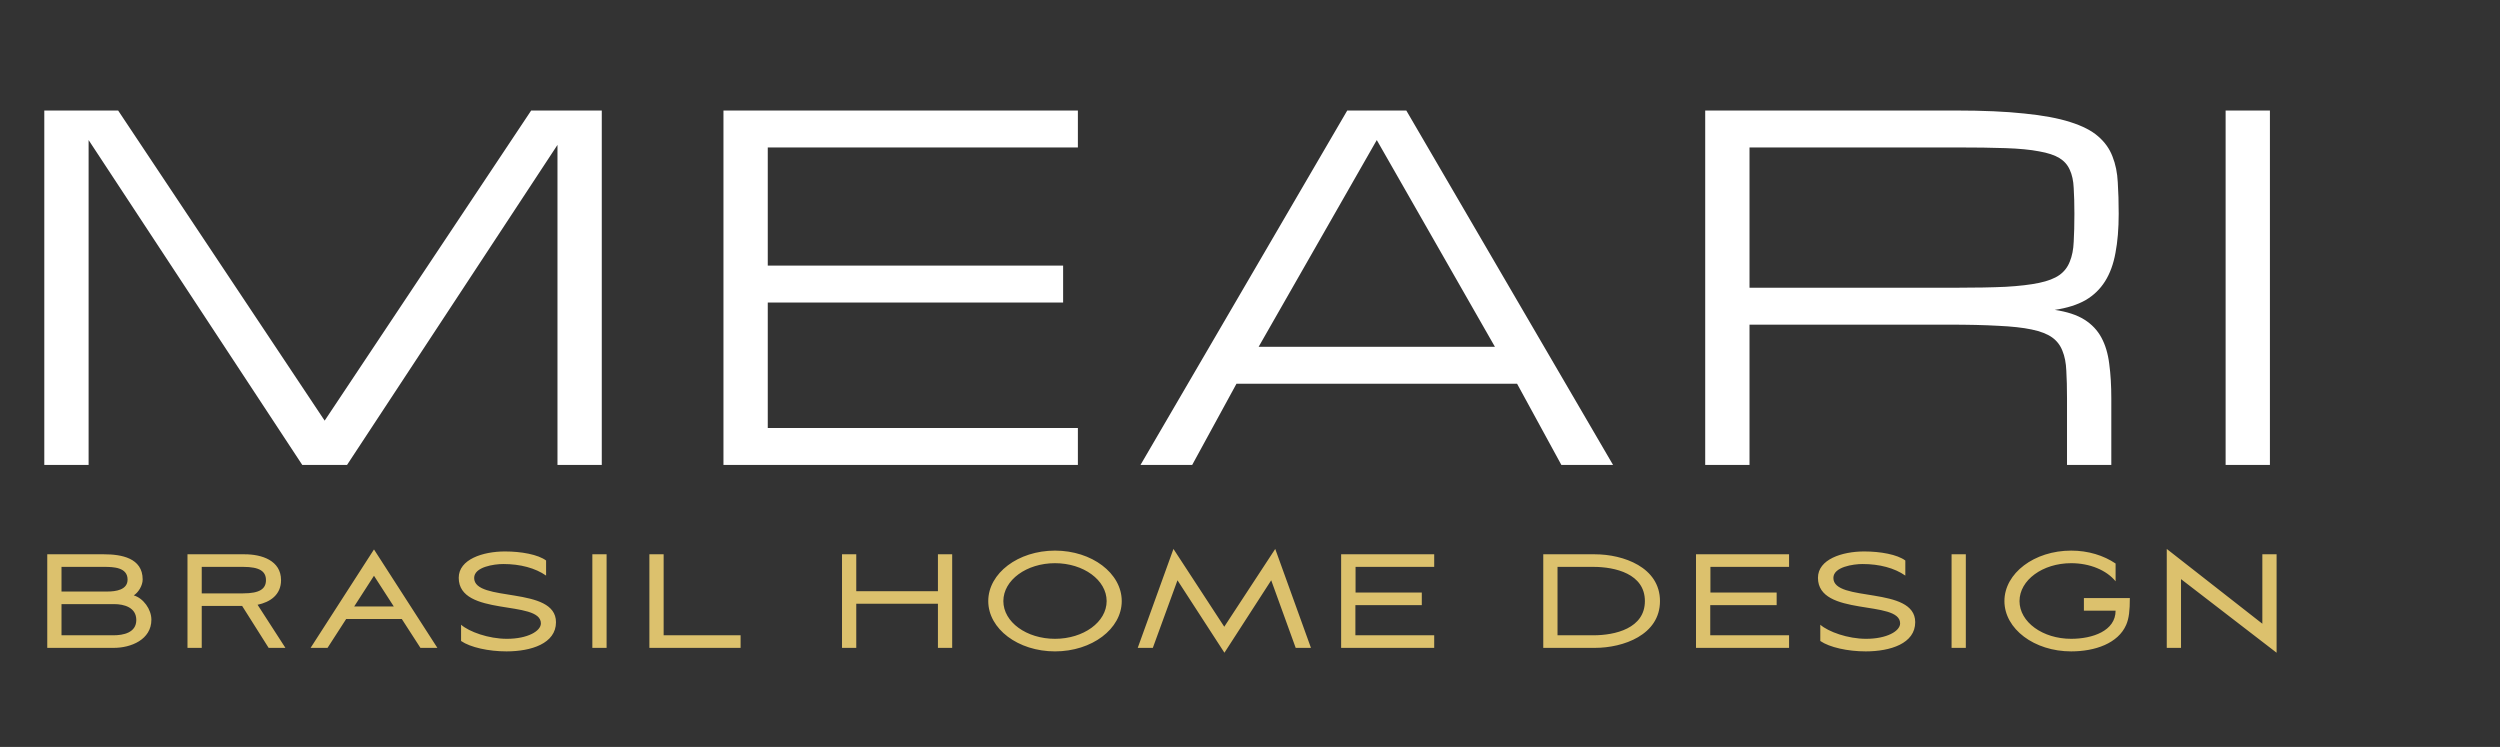<svg width="328" height="98" viewBox="0 0 328 98" fill="none" xmlns="http://www.w3.org/2000/svg">
<rect x="0" y="0" width="328" height="98" fill="#333333" stroke="none"/>
<path d="M11.625 18.375V61H5.812V14.5H15.5L42.595 55.188L69.689 14.5H78.953V61H73.141V19.011L45.531 61H39.658L11.625 18.375ZM94.918 61V14.5H141.418V19.344H100.731V34.844H139.481V39.688H100.731V56.156H141.418V61H94.918ZM199.039 50.344H162.227L156.414 61H149.633L176.758 14.5H184.508L211.633 61H204.852L199.039 50.344ZM196.133 45.5L180.633 18.375L165.133 45.5H196.133ZM277.004 61H271.192V52.281C271.192 50.868 271.162 49.658 271.101 48.648C271.061 47.619 270.889 46.741 270.586 46.015C270.304 45.288 269.85 44.703 269.224 44.259C268.598 43.815 267.71 43.472 266.56 43.23C265.41 42.987 263.946 42.826 262.17 42.745C260.415 42.644 258.245 42.594 255.662 42.594H229.536V61H223.723V14.5H256.63C260.182 14.5 263.169 14.631 265.591 14.894C268.033 15.136 270.041 15.509 271.616 16.014C273.21 16.518 274.431 17.144 275.279 17.891C276.147 18.637 276.772 19.515 277.156 20.524C277.559 21.534 277.791 22.664 277.852 23.915C277.933 25.166 277.973 26.549 277.973 28.062C277.973 30 277.832 31.705 277.549 33.179C277.287 34.632 276.833 35.873 276.187 36.902C275.541 37.932 274.683 38.759 273.614 39.385C272.544 39.99 271.202 40.414 269.587 40.656C271.202 40.898 272.494 41.322 273.462 41.928C274.431 42.533 275.178 43.32 275.703 44.289C276.227 45.258 276.57 46.408 276.732 47.74C276.914 49.072 277.004 50.586 277.004 52.281V61ZM229.536 37.75H256.63C259.214 37.75 261.383 37.71 263.139 37.629C264.915 37.528 266.378 37.356 267.529 37.114C268.679 36.872 269.567 36.529 270.193 36.085C270.819 35.641 271.273 35.056 271.555 34.329C271.858 33.602 272.029 32.735 272.07 31.726C272.13 30.696 272.161 29.475 272.161 28.062C272.161 26.751 272.13 25.62 272.07 24.672C272.029 23.723 271.858 22.926 271.555 22.28C271.273 21.634 270.819 21.12 270.193 20.736C269.567 20.353 268.679 20.06 267.529 19.858C266.378 19.636 264.915 19.495 263.139 19.435C261.383 19.374 259.214 19.344 256.63 19.344H229.536V37.75ZM292.001 14.5H297.813V61H292.001V14.5Z" fill="white"/>
<path d="M19.862 81.304C19.862 83.922 17.178 85 14.934 85H6.2V72.724H13.658C15.88 72.724 18.718 73.186 18.718 76.024C18.718 76.816 18.168 77.718 17.552 78.114C18.806 78.488 19.862 79.94 19.862 81.304ZM8.07 83.35H14.89C16.166 83.35 17.882 83.02 17.882 81.348C17.882 79.698 16.298 79.258 14.956 79.258H8.07V83.35ZM13.636 74.374H8.07V77.608H14.098C15.154 77.608 16.738 77.41 16.738 76.046C16.738 74.418 14.868 74.374 13.636 74.374ZM26.468 79.5V85H24.598V72.724H32.121C34.343 72.724 36.873 73.538 36.873 76.112C36.873 78.048 35.444 78.994 33.794 79.346L37.446 85H35.245L31.77 79.5H26.468ZM26.468 74.374V77.85H31.901C34.08 77.85 34.894 77.256 34.894 76.112C34.894 74.968 34.08 74.374 31.901 74.374H26.468ZM55.161 85L52.719 81.216H45.415L42.973 85H40.751L49.067 72.086L57.383 85H55.161ZM49.067 75.54L46.471 79.566H51.663L49.067 75.54ZM72.945 81.634C72.945 84.428 69.689 85.462 66.455 85.462C64.101 85.462 61.703 84.934 60.493 84.098V81.964C61.549 82.888 64.101 83.812 66.499 83.812C69.227 83.812 70.965 82.8 70.965 81.788C70.965 78.642 60.185 80.974 60.185 75.804C60.185 73.384 63.353 72.35 66.257 72.35C68.369 72.35 70.591 72.746 71.647 73.538V75.518C70.239 74.528 68.259 74 66.037 74C64.827 74 62.209 74.374 62.209 75.826C62.209 79.082 72.945 76.838 72.945 81.634ZM79.585 85H77.716V72.724H79.585V85ZM87.069 72.724V83.35H97.167V85H85.199V72.724H87.069ZM123.056 85V79.214H112.342V85H110.472V72.724H112.342V77.564H123.056V72.724H124.926V85H123.056ZM129.66 78.862C129.66 75.21 133.576 72.24 138.416 72.24C143.256 72.24 147.172 75.21 147.172 78.862C147.172 82.514 143.256 85.462 138.416 85.462C133.576 85.462 129.66 82.514 129.66 78.862ZM131.64 78.862C131.64 81.612 134.676 83.812 138.416 83.812C142.156 83.812 145.192 81.612 145.192 78.862C145.192 76.112 142.156 73.89 138.416 73.89C134.676 73.89 131.64 76.112 131.64 78.862ZM154.485 76.134L151.251 85H149.271L153.957 72.02L160.623 82.228L167.311 72.02L171.997 85H169.995L166.783 76.134L160.645 85.638L154.485 76.134ZM175.957 85V72.724H188.167V74.374H177.849V77.74H186.539V79.39H177.827V83.35H188.167V85H175.957ZM209.253 85H202.477V72.724H209.253C212.971 72.724 217.789 74.418 217.789 78.862C217.789 83.306 212.971 85 209.253 85ZM204.347 74.374V83.35H209.055C211.893 83.35 215.809 82.448 215.809 78.862C215.809 75.276 211.893 74.374 209.055 74.374H204.347ZM222.515 85V72.724H234.725V74.374H224.407V77.74H233.097V79.39H224.385V83.35H234.725V85H222.515ZM251.276 81.634C251.276 84.428 248.02 85.462 244.786 85.462C242.432 85.462 240.034 84.934 238.824 84.098V81.964C239.88 82.888 242.432 83.812 244.83 83.812C247.558 83.812 249.296 82.8 249.296 81.788C249.296 78.642 238.516 80.974 238.516 75.804C238.516 73.384 241.684 72.35 244.588 72.35C246.7 72.35 248.922 72.746 249.978 73.538V75.518C248.57 74.528 246.59 74 244.368 74C243.158 74 240.54 74.374 240.54 75.826C240.54 79.082 251.276 76.838 251.276 81.634ZM257.916 85H256.046V72.724H257.916V85ZM264.96 78.862C264.96 81.612 267.996 83.812 271.736 83.812C274.53 83.812 277.566 82.778 277.566 80.116H273.408V78.466H279.436C279.436 80.094 279.326 81.128 278.952 81.986C277.896 84.406 274.882 85.462 271.736 85.462C266.896 85.462 262.98 82.514 262.98 78.862C262.98 75.21 266.896 72.24 271.736 72.24C273.98 72.24 276.004 72.878 277.566 73.934V76.266C276.378 74.814 274.2 73.89 271.736 73.89C267.996 73.89 264.96 76.112 264.96 78.862ZM286.149 85H284.279V72.02L296.819 81.832V72.724H298.689V85.638L286.149 75.98V85Z" fill="#DCC16D"/>
</svg>
